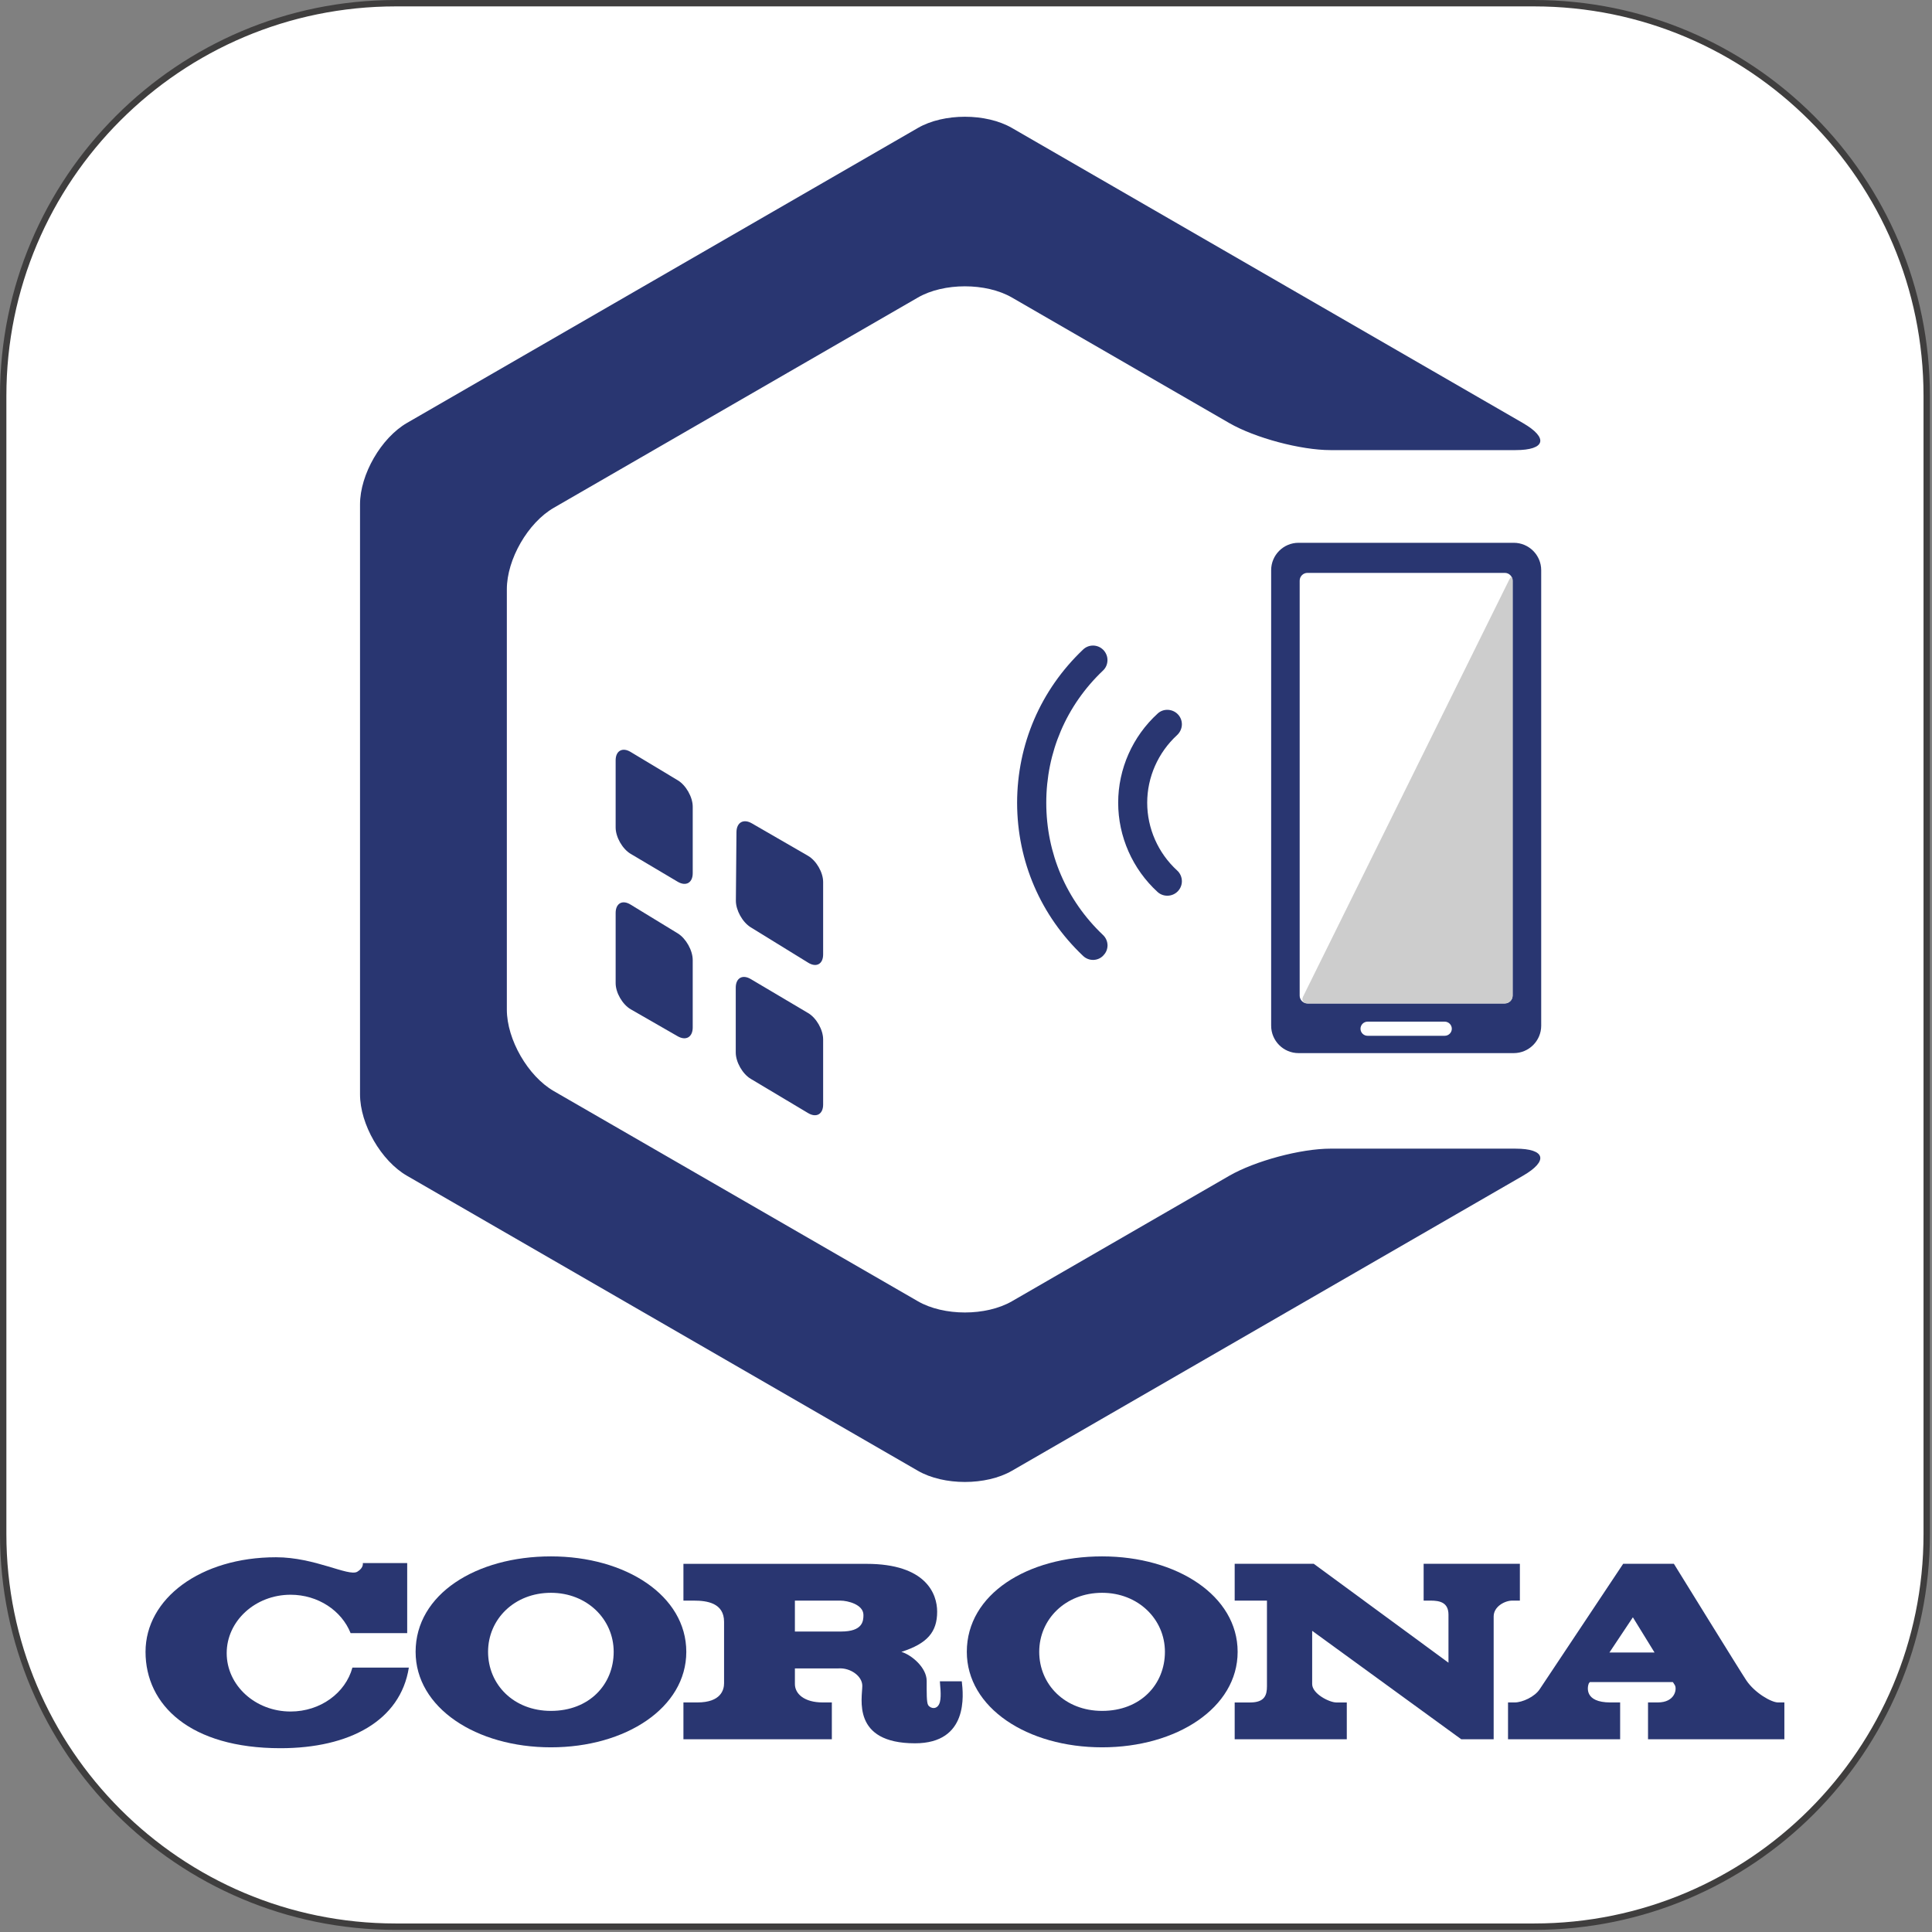 <?xml version="1.0" encoding="utf-8"?>
<!-- Generator: Adobe Illustrator 14.0.0, SVG Export Plug-In  -->
<!DOCTYPE svg PUBLIC "-//W3C//DTD SVG 1.1//EN" "http://www.w3.org/Graphics/SVG/1.1/DTD/svg11.dtd">
<svg version="1.1"
	 xmlns="http://www.w3.org/2000/svg" xmlns:xlink="http://www.w3.org/1999/xlink" xmlns:a="http://ns.adobe.com/AdobeSVGViewerExtensions/3.0/"
	 x="0px" y="0px" width="204px" height="204px" viewBox="0 0 204 204" enable-background="new 0 0 204 204" xml:space="preserve">
<rect x="0" y="0" width="204" height="204" fill="#808080" stroke="none"/>
<defs>
</defs>
<g>
	<defs>
		<rect id="SVGID_1_" width="203.779" height="203.774"/>
	</defs>
	<clipPath id="SVGID_2_">
		<use xlink:href="#SVGID_1_"  overflow="visible"/>
	</clipPath>
	<path clip-path="url(#SVGID_2_)" fill="#FFFFFF" d="M0.337,41.79c0-22.89,18.568-41.452,41.446-41.452h120.209
		c22.887,0,41.45,18.563,41.45,41.452v120.193c0,22.893-18.563,41.454-41.45,41.454H41.783c-22.878,0-41.446-18.562-41.446-41.454
		V41.79z"/>
	<path clip-path="url(#SVGID_2_)" fill="none" stroke="#3F3E3E" stroke-width="0.674" stroke-miterlimit="10" d="M0.337,41.79
		c0-22.89,18.568-41.452,41.446-41.452h120.209c22.887,0,41.45,18.563,41.45,41.452v120.193c0,22.893-18.563,41.454-41.45,41.454
		H41.783c-22.878,0-41.446-18.562-41.446-41.454V41.79z"/>
	<path clip-path="url(#SVGID_2_)" fill="#293671" d="M162.736,108.303c0,1.598-1.301,2.896-2.902,2.896h-22.717
		c-1.602,0-2.896-1.299-2.896-2.896V60.209c0-1.597,1.295-2.896,2.896-2.896h22.717c1.602,0,2.902,1.3,2.902,2.896V108.303z"/>
	<path clip-path="url(#SVGID_2_)" fill="#293671" d="M58.173,164.339c-7.895,0-14.289,3.989-14.289,10.077
		c0,5.904,6.394,10.084,14.289,10.084c7.901,0,14.293-4.18,14.293-10.084C72.466,168.484,66.074,164.339,58.173,164.339
		 M58.173,180.653c-3.941,0-6.638-2.791-6.638-6.237c0-3.441,2.772-6.232,6.638-6.232c3.81,0,6.626,2.791,6.626,6.232
		C64.799,177.862,62.224,180.653,58.173,180.653"/>
	<path clip-path="url(#SVGID_2_)" fill="#293671" d="M116.375,164.339c-7.902,0-14.289,3.989-14.289,10.077
		c0,5.904,6.387,10.084,14.289,10.084c7.883,0,14.307-4.18,14.307-10.084C130.682,168.484,124.258,164.339,116.375,164.339
		 M116.375,180.653c-3.938,0-6.643-2.791-6.643-6.237c0-3.441,2.779-6.232,6.643-6.232c3.811,0,6.629,2.791,6.629,6.232
		C123.004,177.862,120.424,180.653,116.375,180.653"/>
	<path clip-path="url(#SVGID_2_)" fill="#293671" d="M37.211,176.084c-0.729,2.682-3.385,4.635-6.529,4.635
		c-3.726,0-6.745-2.76-6.745-6.162c0-3.397,3.019-6.168,6.745-6.168c2.906,0,5.394,1.684,6.338,4.052h1.288h4.688v-7.396h-4.688
		c0,0,0.125,0.494-0.588,0.919c-0.934,0.527-4.456-1.533-8.576-1.533c-7.976,0-13.777,4.364-13.777,9.986
		c0,5.618,4.707,10.176,14.252,10.176c7.28,0,12.665-2.904,13.551-8.509H37.211z"/>
	<path clip-path="url(#SVGID_2_)" fill="#293671" d="M187.746,179.762c-0.713,0-2.473-1.016-3.355-2.337
		c-0.476-0.695-7.646-12.304-7.646-12.304h-5.354c0,0-8.396,12.609-8.802,13.225c-0.527,0.824-1.852,1.416-2.65,1.416h-0.707v3.889
		h11.838v-3.889h-1.024c-2.788,0-2.431-1.651-2.288-2.004c0.043-0.082,0.12-0.145,0.12-0.145h8.756c0,0,0.112,0.141,0.22,0.333
		c0.227,0.422,0.006,1.815-1.806,1.815h-1.033v3.889h14.397v-3.889H187.746z M169.939,174.488l2.476-3.717l2.288,3.717H169.939z"/>
	<path clip-path="url(#SVGID_2_)" fill="#293671" d="M150.322,165.121v3.887h0.739c0.99,0,1.884,0.207,1.884,1.491v5.066
		l-14.224-10.444h-8.351v3.887h3.408v0.803v8.241c0,0.899-0.213,1.711-1.771,1.711h-1.637v3.887h11.838v-3.887h-1.106
		c-0.722,0-2.55-0.908-2.55-1.943v-5.621l15.744,11.451h3.42v-12.968c0-1.07,1.21-1.674,1.953-1.674h0.815v-3.887H150.322z"/>
	<path clip-path="url(#SVGID_2_)" fill="#293671" d="M101.555,177.527h-2.313c0,0.313,0.186,1.485,0,2.201
		c-0.241,0.857-1,0.698-1.241,0.308c-0.172-0.298-0.153-1.307-0.153-2.549c0-1.403-1.591-2.744-2.67-3.067
		c2.751-0.877,3.776-2.108,3.776-4.245c0-1.879-1.175-5.048-7.461-5.048h-19.33v3.883h1.119c1.356,0,3.172,0.244,3.172,2.237v6.484
		v0.008c0,0.663-0.309,2.022-2.816,2.022h-1.475v3.889h15.671v-3.889h-0.969c-1.932,0-2.932-0.906-2.932-1.942v-1.652h4.613
		c1.231-0.083,2.504,0.802,2.504,1.84c0,1.271-1.153,6.068,5.566,6.068C102.275,184.075,101.723,178.941,101.555,177.527
		 M88.815,172.273h-4.882v-0.074v-3.189h4.811c0.752,0,2.427,0.402,2.427,1.517C91.171,171.171,91.093,172.273,88.815,172.273"/>
	<path clip-path="url(#SVGID_2_)" fill="#293671" d="M140.496,121.286c-3.156,0-7.97,1.295-10.699,2.865l-22.949,13.251
		c-2.731,1.577-7.197,1.577-9.925,0l-38.443-22.191c-2.732-1.573-4.963-5.447-4.963-8.603v-44.39c0-3.162,2.231-7.032,4.963-8.603
		l38.443-22.199c2.728-1.578,7.194-1.578,9.925,0l22.941,13.25c2.731,1.577,7.551,2.861,10.702,2.861h19.538
		c3.154,0,3.501-1.284,0.771-2.861L106.848,13.51c-2.731-1.577-7.197-1.577-9.925,0L42.978,44.655
		c-2.732,1.579-4.963,5.443-4.963,8.6v62.299c0,3.159,2.231,7.027,4.963,8.598l53.945,31.149c2.728,1.574,7.194,1.574,9.925,0
		l53.953-31.149c2.729-1.57,2.383-2.865-0.771-2.865H140.496z"/>
	<path clip-path="url(#SVGID_2_)" fill="#293671" d="M124.795,76.476c0,0.433-0.188,0.845-0.507,1.144
		c-2.007,1.843-3.155,4.446-3.155,7.141c0,2.702,1.148,5.31,3.155,7.148c0.328,0.292,0.507,0.713,0.507,1.142
		c0,0.397-0.154,0.767-0.427,1.056c-0.575,0.599-1.53,0.63-2.137,0.08c-2.644-2.418-4.163-5.852-4.163-9.426
		c0-3.568,1.52-7.006,4.176-9.423c0.592-0.55,1.549-0.51,2.124,0.082C124.641,75.701,124.795,76.081,124.795,76.476"/>
	<path clip-path="url(#SVGID_2_)" fill="#293671" d="M116.938,69.692c0,0.436-0.169,0.832-0.48,1.119
		c-3.864,3.669-5.982,8.626-5.982,13.949c0,5.343,2.118,10.284,5.971,13.948c0.323,0.296,0.492,0.698,0.498,1.119
		c-0.006,0.398-0.156,0.768-0.432,1.042l-0.021,0.032c-0.58,0.6-1.535,0.607-2.133,0.029c-4.488-4.251-6.951-9.992-6.963-16.162
		c0.012-6.182,2.484-11.922,6.963-16.179c0.604-0.581,1.553-0.559,2.133,0.029l0.021,0.018
		C116.787,68.934,116.938,69.304,116.938,69.692"/>
	<path clip-path="url(#SVGID_2_)" fill="#293671" d="M77.701,95.094c-0.006,1.014,0.694,2.275,1.556,2.813l6.089,3.75
		c0.862,0.53,1.569,0.132,1.569-0.878v-7.651c0-1.012-0.719-2.254-1.597-2.763l-5.939-3.432c-0.878-0.506-1.603-0.093-1.616,0.923
		L77.701,95.094z"/>
	<path clip-path="url(#SVGID_2_)" fill="#293671" d="M71.563,82.39c0.869,0.518,1.582,1.778,1.582,2.784v7.027
		c0,1.014-0.713,1.42-1.588,0.902l-4.97-2.948c-0.869-0.518-1.581-1.772-1.581-2.78v-7.09c0-1.011,0.712-1.409,1.576-0.89
		L71.563,82.39z"/>
	<path clip-path="url(#SVGID_2_)" fill="#293671" d="M66.575,95.511c-0.863-0.528-1.569-0.127-1.569,0.888v7.413
		c0,1.011,0.719,2.252,1.594,2.76l4.948,2.842c0.884,0.514,1.596,0.092,1.596-0.922v-7.118c0-1.017-0.706-2.274-1.569-2.811
		L66.575,95.511z"/>
	<path clip-path="url(#SVGID_2_)" fill="#293671" d="M85.327,106.967c0.875,0.512,1.588,1.768,1.588,2.782v6.885
		c0,1.009-0.713,1.417-1.582,0.9l-6.063-3.62c-0.869-0.518-1.582-1.774-1.582-2.783v-6.848c0-1.016,0.713-1.42,1.582-0.905
		L85.327,106.967z"/>
	<path clip-path="url(#SVGID_2_)" fill="#FFFFFF" d="M153.297,108.626c0,0.41-0.337,0.743-0.75,0.743h-8.146
		c-0.41,0-0.746-0.333-0.746-0.743c0-0.411,0.336-0.749,0.746-0.749h8.146C152.96,107.877,153.297,108.215,153.297,108.626"/>
	<path clip-path="url(#SVGID_2_)" fill="#FFFFFF" d="M159.717,105.13c0,0.454-0.375,0.822-0.82,0.822h-20.844
		c-0.453,0-0.82-0.368-0.82-0.822V61.312c0-0.449,0.367-0.821,0.82-0.821h20.844c0.445,0,0.82,0.372,0.82,0.821V105.13z"/>
	<path clip-path="url(#SVGID_2_)" fill="#CDCDCD" d="M159.717,105.13c0,0.454-0.375,0.822-0.82,0.822h-20.844
		c-0.453,0-0.656-0.328-0.455-0.734l21.752-43.991c0.207-0.403,0.367-0.364,0.367,0.085V105.13z"/>
</g>
</svg>
